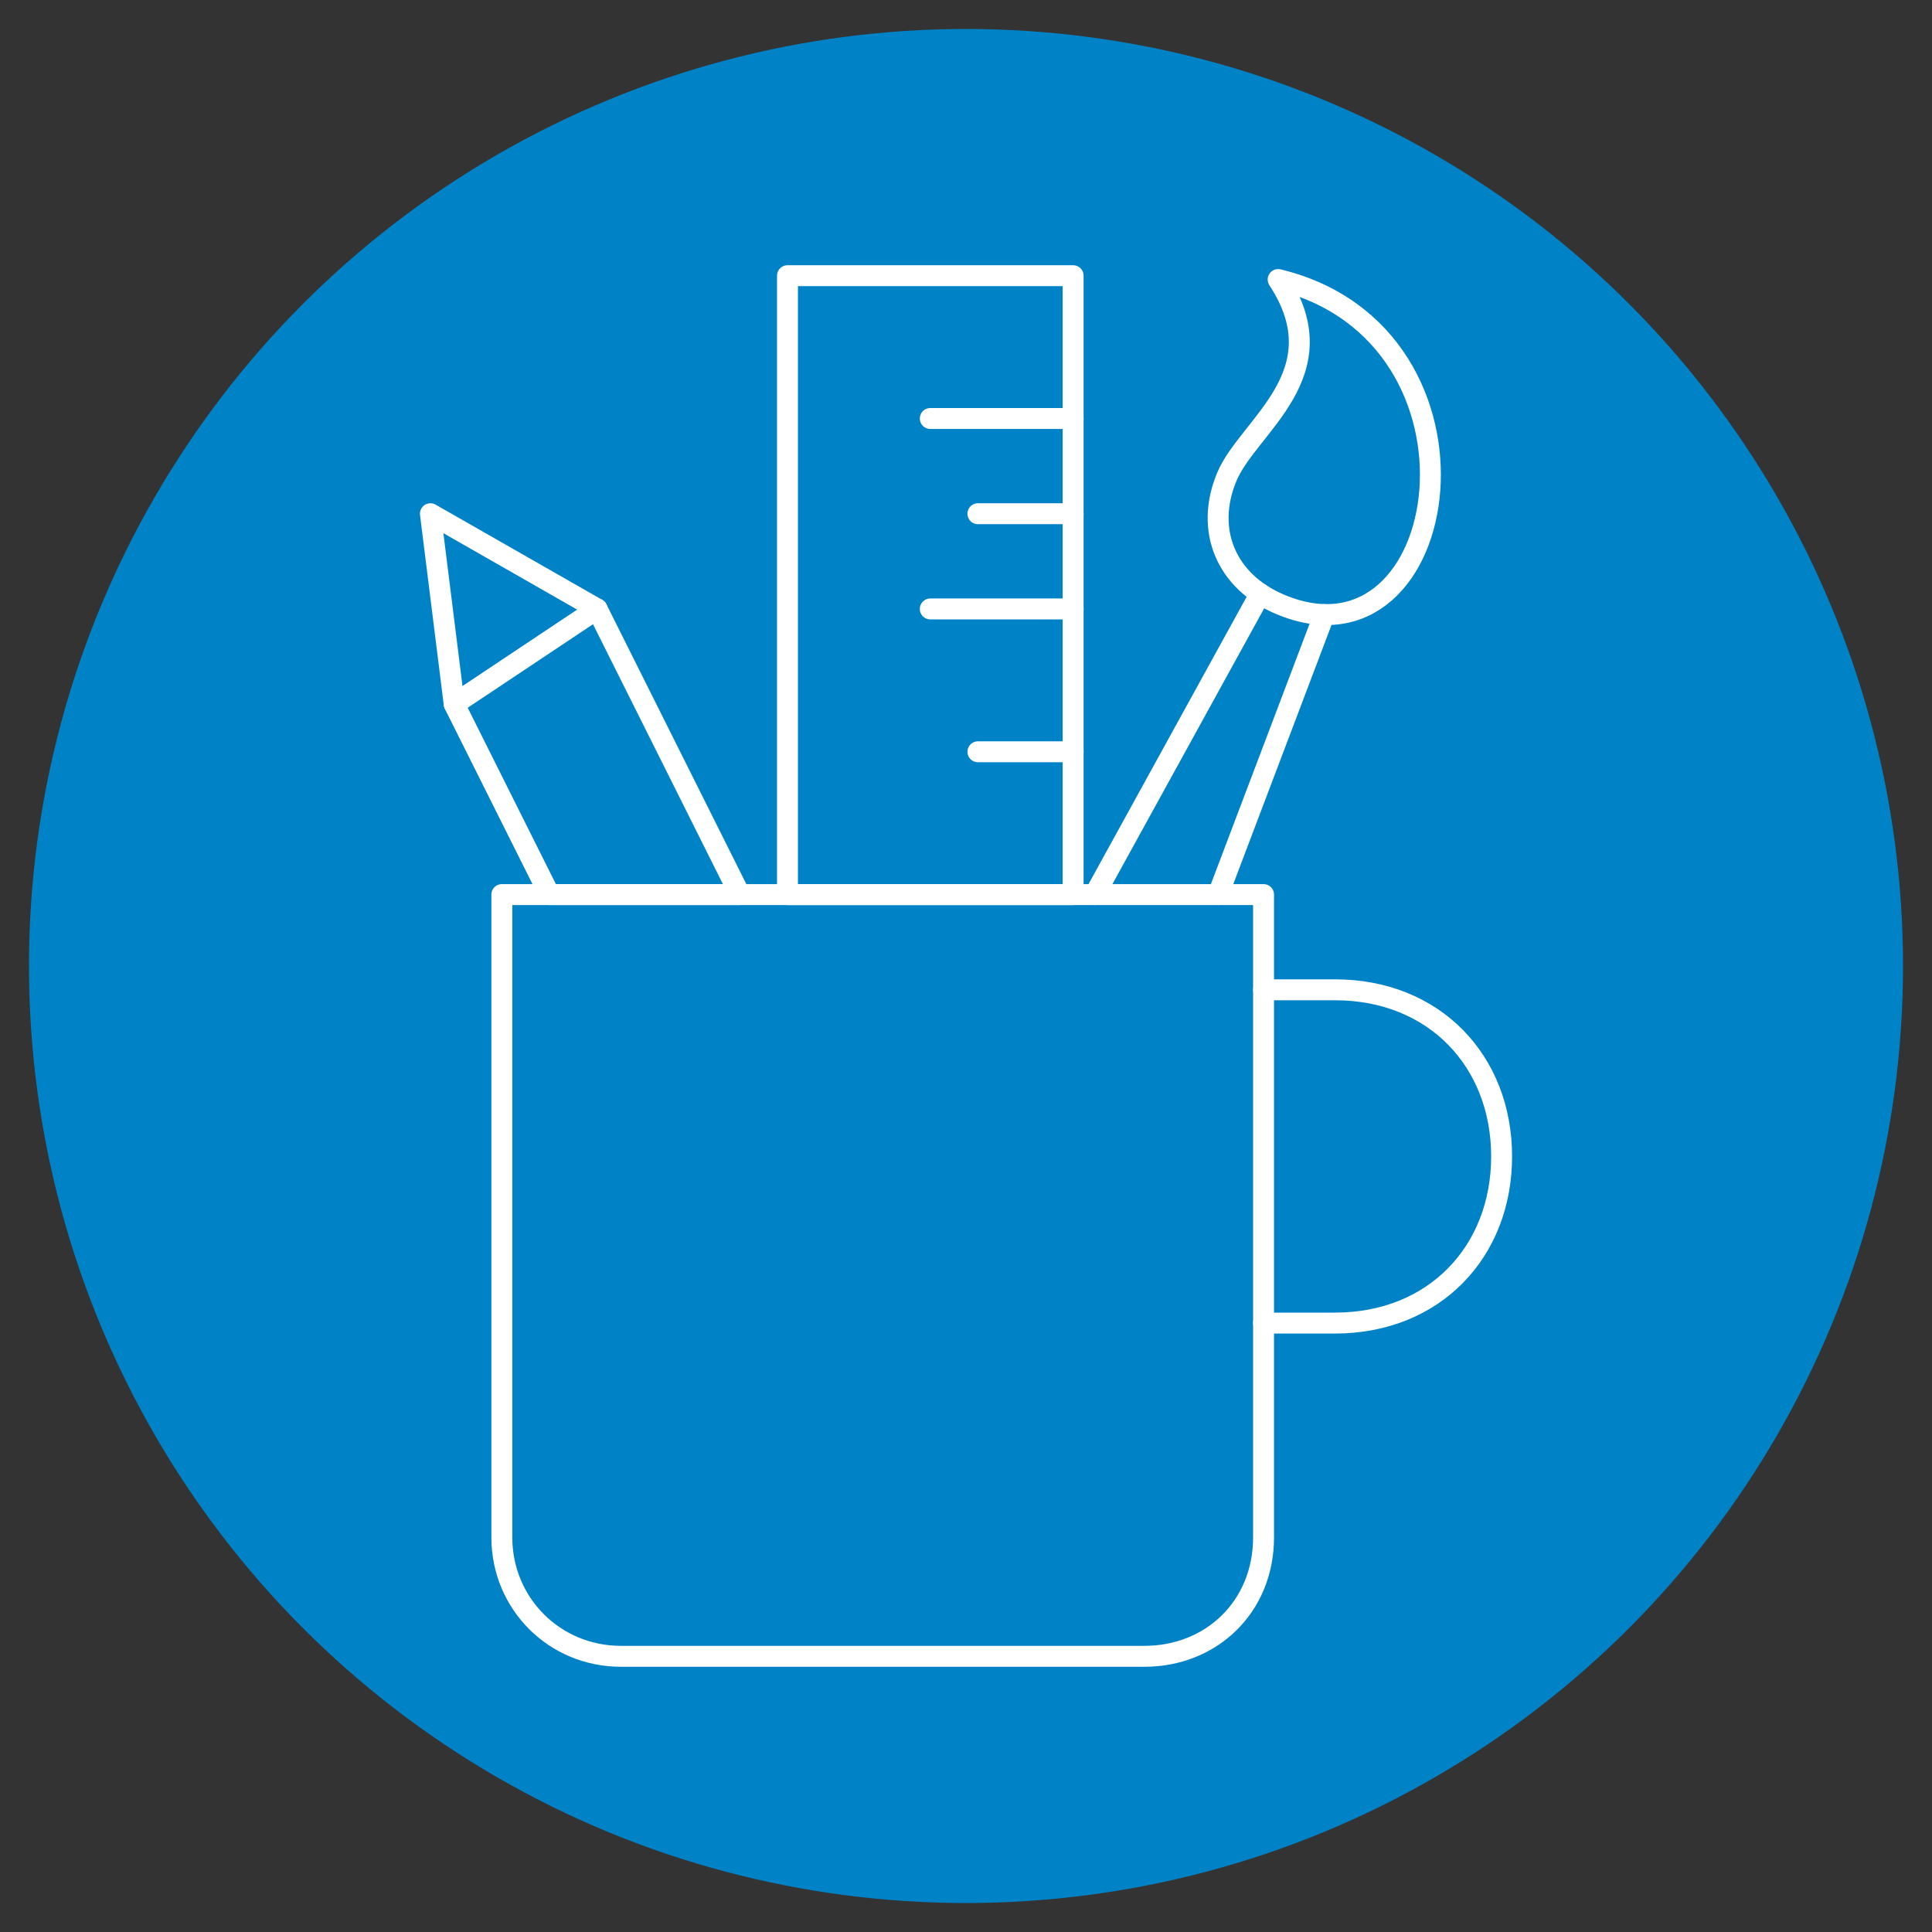 <?xml version="1.0" encoding="UTF-8"?> <svg xmlns="http://www.w3.org/2000/svg" id="Layer_1" data-name="Layer 1" viewBox="0 0 600 600"><rect x="0" y="0" width="600" height="600" fill="#333333" stroke="none"/><defs><style> .cls-1 { fill: none; stroke: #fff; stroke-linecap: round; stroke-linejoin: round; stroke-width: 6.5px; } .cls-2 { fill: #0082c7; } </style></defs><circle class="cls-2" cx="300" cy="300" r="291"></circle><g><path class="cls-1" d="M392.41,307.39h22.18c30.88,0,51.75,22.18,51.75,51.75s-20.86,51.75-51.75,51.75h-22.18"></path><path class="cls-1" d="M392.41,477.42c0,21.72-16.37,36.96-36.96,36.96H192.81c-20.59,0-36.96-16.37-36.96-36.96v-199.6h236.56v199.6Z"></path><path class="cls-1" d="M396.94,86.81c19.24,29.34-9.26,45.43-15.9,61.18-7.03,16.68-.19,32.66,16.49,39.69,54.07,22.8,70.16-83.74-.59-100.87Z"></path><line class="cls-1" x1="339.97" y1="277.82" x2="391.39" y2="184.39"></line><line class="cls-1" x1="411.26" y1="190.86" x2="378.3" y2="277.82"></line><polygon class="cls-1" points="229.77 277.82 170.63 277.82 141.06 218.68 133.67 159.54 185.42 189.11 229.77 277.82"></polygon><line class="cls-1" x1="141.06" y1="218.68" x2="185.42" y2="189.11"></line><rect class="cls-1" x="244.56" y="85.62" width="88.71" height="192.21"></rect><line class="cls-1" x1="333.27" y1="129.97" x2="288.91" y2="129.97"></line><line class="cls-1" x1="333.27" y1="159.54" x2="303.7" y2="159.54"></line><line class="cls-1" x1="333.27" y1="189.11" x2="288.91" y2="189.11"></line><line class="cls-1" x1="333.27" y1="233.47" x2="303.7" y2="233.47"></line></g></svg> 